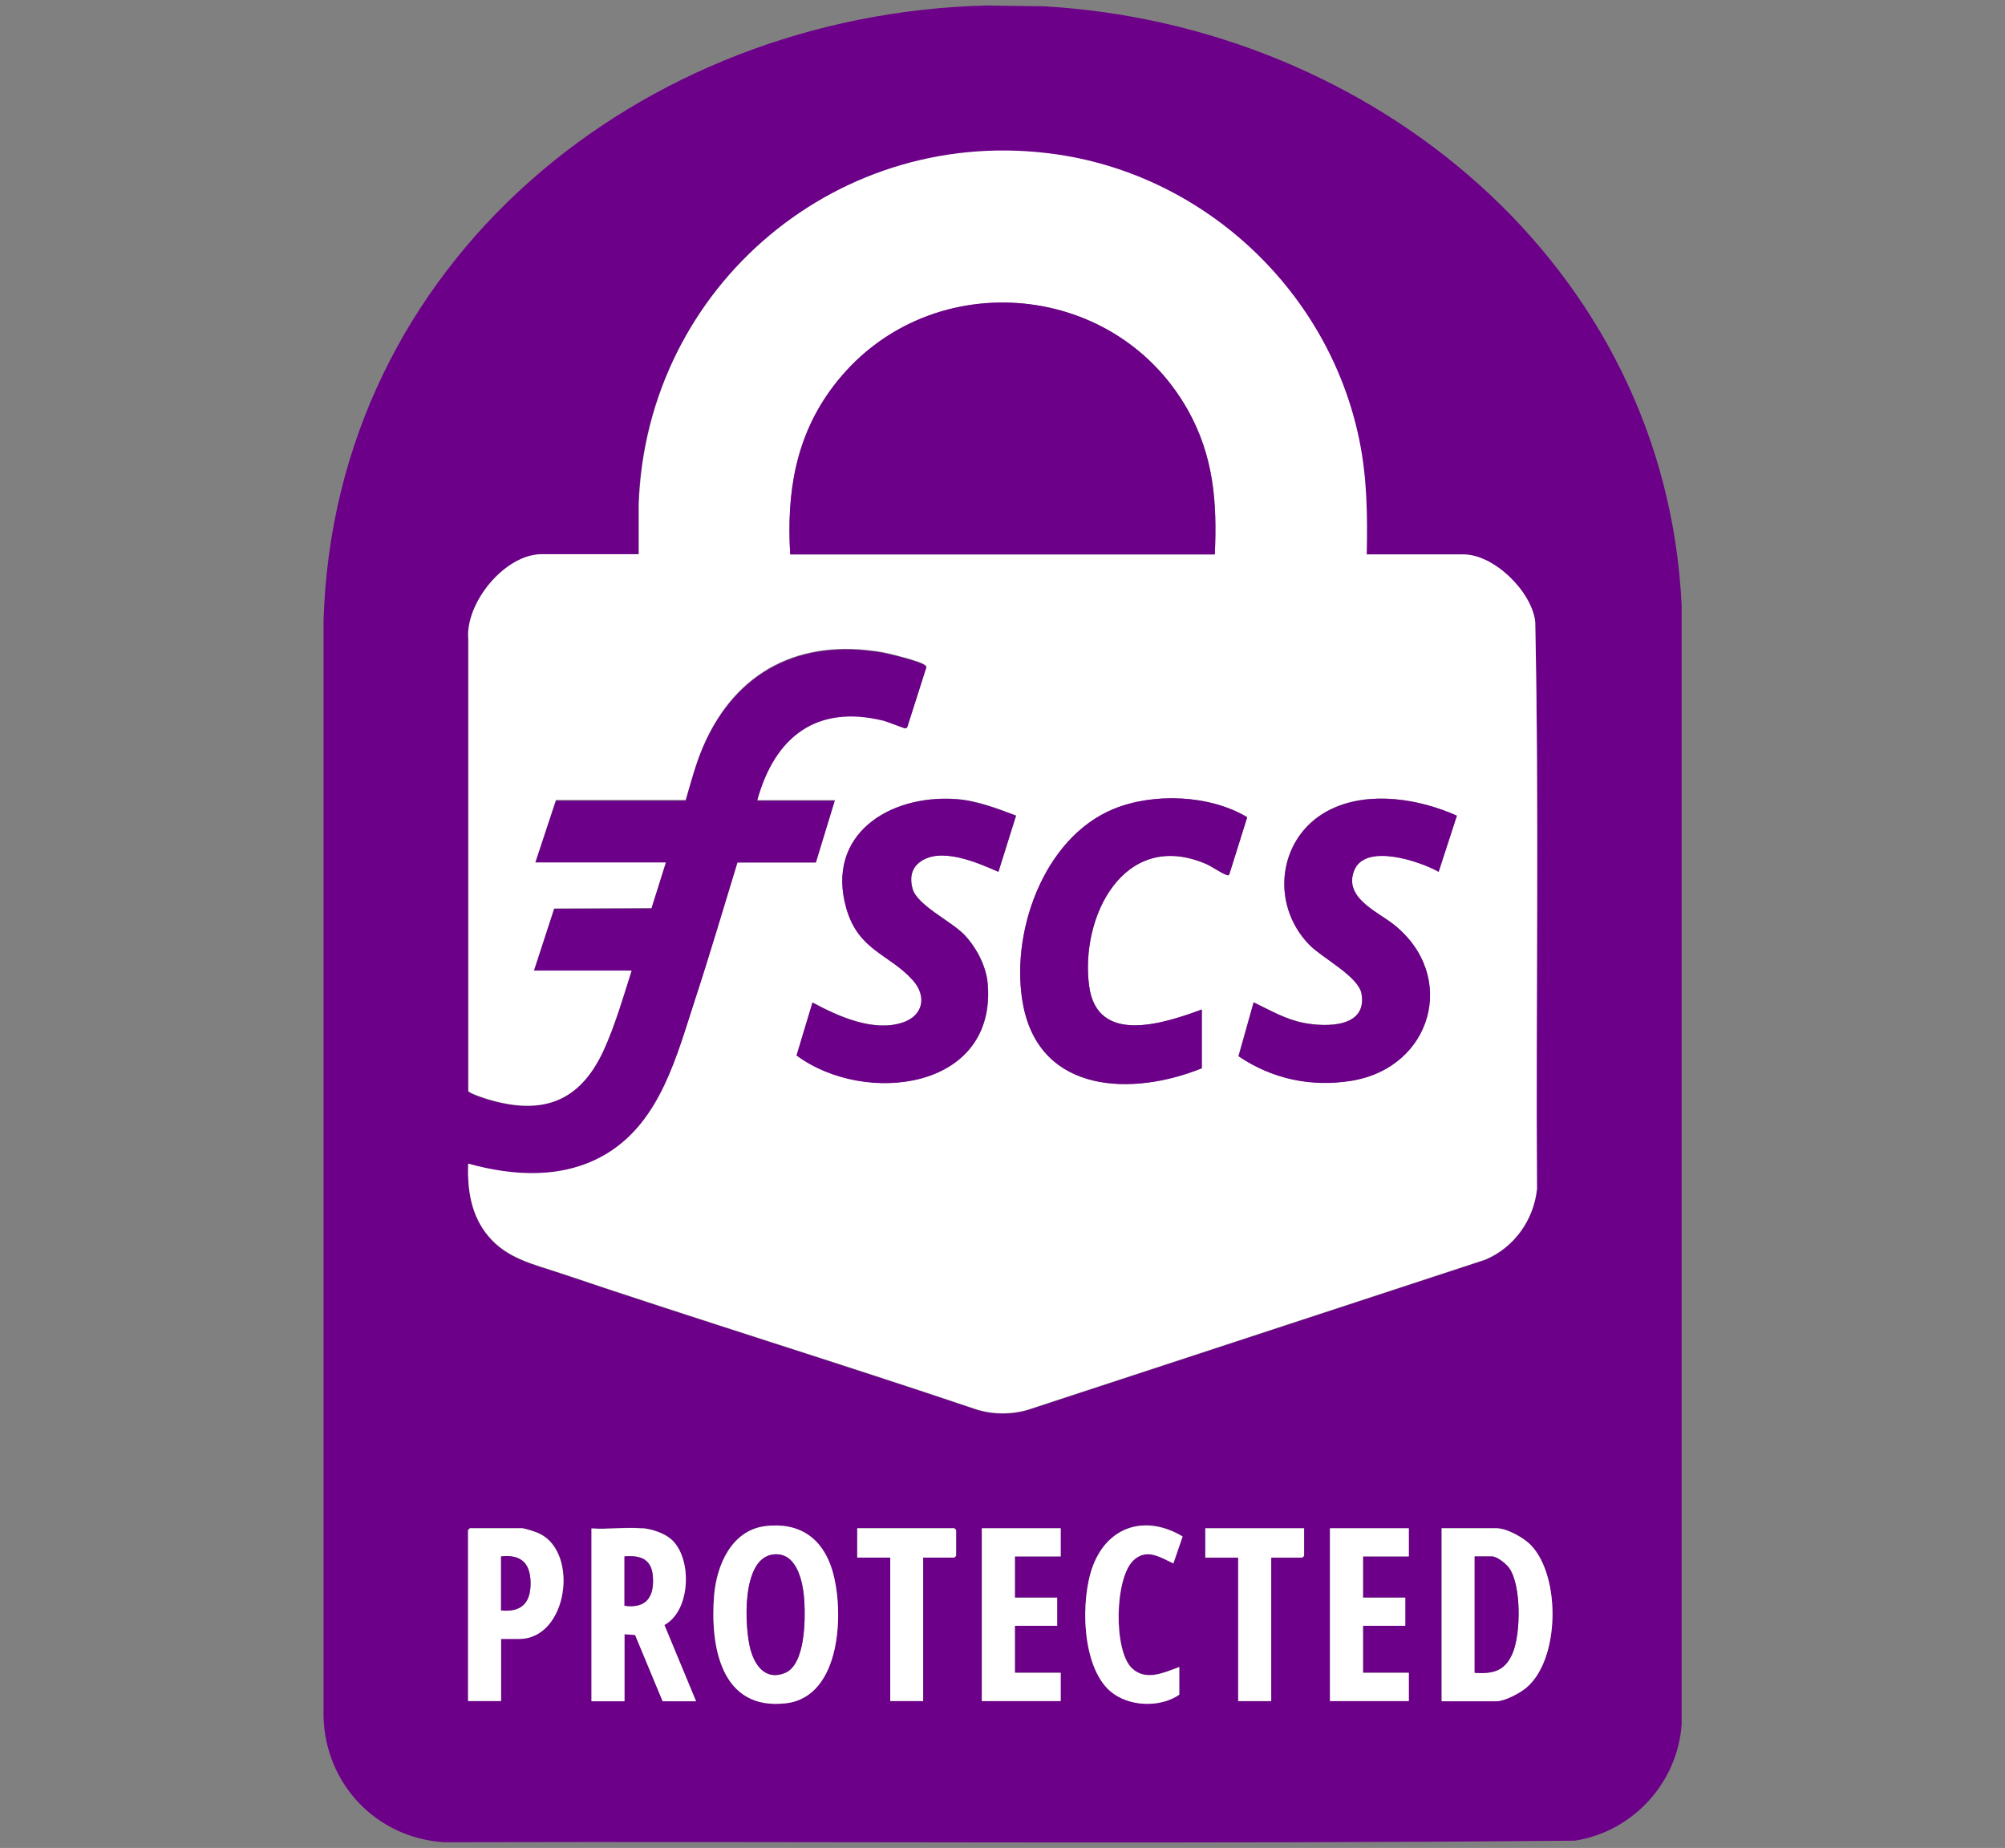 <?xml version="1.0" encoding="UTF-8"?>
<svg id="Layer_1" data-name="Layer 1" xmlns="http://www.w3.org/2000/svg" viewBox="0 0 102 94">
  <rect x="0" y="0" width="102" height="94" fill="#808080" stroke="none"/>
  <defs>
    <style>
      .cls-1 {
        fill: #6c0088;
      }

      .cls-2 {
        fill: #fff;
      }
    </style>
  </defs>
  <path class="cls-1" d="M50.18.28l2.92.04c16.71.95,31.63,13.17,32.45,30.48v56.9c-.2,2.98-2.48,5.47-5.43,5.93-19.17.18-38.36.03-57.53.08-3.43-.22-6.03-2.94-6.13-6.37V31.58C17,13.33,32.57.72,50.18.28ZM69.51,28.2c.04-1.98.02-3.88-.38-5.81-1.54-7.49-7.77-13.39-15.34-14.51-11.07-1.63-20.92,6.67-21.31,17.78v2.55s-4.93,0-4.93,0c-1.88,0-3.9,2.48-3.74,4.33v22.97c.05.12.89.39,1.07.44,2.72.79,4.61.1,5.81-2.47.6-1.29,1.01-2.74,1.44-4.09h-4.97l1.03-3.16,4.95-.02.73-2.32h-6.64l1.05-3.16h6.6c.27-.93.51-1.86.89-2.74,1.67-3.85,4.96-5.51,9.11-4.79.36.06,2.02.47,2.2.67.03.03.06.05.05.11l-.94,2.95c-.02.08-.05.14-.15.15-.06,0-.9-.34-1.11-.39-3.4-.83-5.51.83-6.4,4.04h3.95l-.97,3.16h-3.99c-.71,2.32-1.39,4.64-2.14,6.93-.94,2.87-1.76,6.21-4.51,7.88-2.15,1.3-4.71,1.17-7.05.51-.06,1.32.15,2.64,1.02,3.68.97,1.16,2.31,1.43,3.68,1.89,7.05,2.38,14.17,4.57,21.22,6.95.81.24,1.73.24,2.54,0l23.28-7.64c1.47-.62,2.46-2.01,2.63-3.59-.06-9.62.12-19.26-.09-28.87-.19-1.54-2.1-3.41-3.65-3.41h-4.94ZM38.93,77.63c-1.73.21-2.49,2.01-2.61,3.55-.2,2.56.35,5.85,3.66,5.46,2.83-.33,2.97-4.7,2.35-6.77-.49-1.64-1.68-2.45-3.41-2.24ZM60,86.2v-1.41c-.77.28-1.71.75-2.42.05-.93-.91-.87-4.55.08-5.47.66-.64,1.36-.17,2.04.15l.47-1.37c-1.85-1.11-3.78-.56-4.56,1.49-.64,1.69-.59,5.09.87,6.37.92.8,2.54.87,3.53.18ZM25.49,83.36h.93c2.46,0,3.06-4.37,1.04-5.35-.17-.08-.76-.28-.92-.28h-2.63l-.09.09v8.7h1.68v-3.17ZM32.69,77.74c-.83-.08-1.76.06-2.6,0v8.79h1.68v-3.41l.54.04,1.4,3.37h1.7l-1.61-3.88c1.36-.72,1.43-3.45.32-4.38-.36-.3-.97-.5-1.43-.54ZM46.96,79.23h1.59l.09-.09v-1.32l-.09-.09h-4.94v1.5h1.68v7.3h1.68v-7.3ZM53.96,77.74h-4.01v8.79h4.01v-1.44h-2.33v-2.39h2.15v-1.44h-2.15v-2.09h2.33v-1.44ZM66.34,77.74h-5.03v1.5h1.68v7.3h1.68v-7.3h1.59l.09-.09v-1.41ZM71.67,77.74h-4.01v8.79h4.01v-1.44h-2.33v-2.39h2.15v-1.44h-2.15v-2.09h2.33v-1.44ZM73.34,86.53h2.78c.42,0,1.2-.41,1.53-.69,1.71-1.44,1.75-5.66.24-7.24-.37-.39-1.23-.87-1.77-.87h-2.78v8.79Z"/>
  <path class="cls-2" d="M69.51,28.2h4.94c1.55,0,3.46,1.87,3.65,3.41.2,9.61.03,19.25.09,28.87-.17,1.58-1.16,2.97-2.63,3.59l-23.28,7.64c-.81.24-1.73.24-2.54,0-7.05-2.38-14.17-4.57-21.22-6.95-1.36-.46-2.71-.73-3.68-1.89-.87-1.04-1.07-2.35-1.02-3.68,2.34.65,4.9.79,7.05-.51,2.75-1.67,3.57-5.01,4.51-7.88.75-2.29,1.43-4.61,2.14-6.92h3.99s.97-3.18.97-3.18h-3.95c.89-3.21,3-4.87,6.4-4.04.21.05,1.05.39,1.11.39.1,0,.13-.06.15-.15l.94-2.95c.02-.05-.02-.07-.05-.11-.19-.2-1.85-.61-2.2-.67-4.16-.72-7.44.93-9.11,4.79-.38.88-.62,1.81-.89,2.73h-6.6s-1.05,3.18-1.05,3.18h6.64l-.73,2.32-4.95.02-1.03,3.16h4.97c-.43,1.35-.85,2.8-1.44,4.09-1.2,2.58-3.08,3.27-5.81,2.47-.18-.05-1.01-.32-1.05-.44v-22.97c-.17-1.85,1.85-4.33,3.73-4.33h4.94v-2.55c.39-11.11,10.24-19.41,21.31-17.78,7.58,1.12,13.8,7.01,15.34,14.51.4,1.94.42,3.84.38,5.81ZM61.8,28.2c.13-2.65-.05-5-1.37-7.34-3.79-6.74-13.37-7.38-18.04-1.21-1.92,2.53-2.38,5.42-2.19,8.55h21.6ZM51.69,41.48c-.99-.37-2.01-.77-3.08-.84-3.37-.23-6.61,1.81-5.55,5.55.61,2.17,2.18,2.32,3.39,3.67.72.81.53,1.8-.53,2.15-1.49.49-3.28-.32-4.58-1.02l-.81,2.69c3.46,2.57,10.21,1.78,9.72-3.68-.08-.89-.61-1.86-1.22-2.49-.67-.67-2.37-1.47-2.6-2.31-.14-.5-.08-1,.34-1.33,1.05-.84,2.95,0,4.03.47l.9-2.87ZM61.14,51.35c-1.92.71-5.31,1.83-5.73-1.18-.48-3.53,1.77-8,5.93-6.23.28.12.85.51,1.05.56.07.02.1.05.15-.03l.91-2.9c-1.9-1.14-4.77-1.25-6.8-.42-3.6,1.48-5.31,6.41-4.59,10.03.89,4.47,5.57,4.57,9.08,3.16v-2.99ZM74.12,41.49c-1.9-.85-4.41-1.27-6.36-.36-2.72,1.27-3.23,4.81-1.15,6.93.66.68,2.5,1.61,2.65,2.49.29,1.71-1.76,1.7-2.92,1.48-.92-.17-1.74-.65-2.57-1.05l-.77,2.74c1.72,1.16,3.69,1.58,5.74,1.25,4.12-.67,5.43-5.33,2.17-7.94-.84-.67-2.57-1.37-2.03-2.75.56-1.43,3.34-.49,4.3.06l.93-2.86Z"/>
  <path class="cls-2" d="M73.34,86.53v-8.79h2.78c.53,0,1.4.48,1.77.87,1.51,1.58,1.47,5.81-.24,7.24-.33.28-1.1.69-1.53.69h-2.78ZM75.02,85.09c.95.07,1.56-.1,1.94-1.02.4-.98.44-3.42-.18-4.3-.15-.22-.62-.6-.89-.6h-.87v5.92Z"/>
  <path class="cls-2" d="M38.93,77.63c1.73-.21,2.91.6,3.41,2.24.62,2.07.47,6.44-2.35,6.77-3.32.39-3.86-2.9-3.66-5.46.12-1.54.88-3.34,2.61-3.55ZM39.35,79.07c-1.65.18-1.47,3.67-1.18,4.8.22.85.78,1.63,1.76,1.23,1.03-.42,1.04-2.69.99-3.62s-.34-2.54-1.57-2.41Z"/>
  <path class="cls-2" d="M32.69,77.74c.46.04,1.07.24,1.43.54,1.11.93,1.04,3.65-.32,4.38l1.61,3.88h-1.7l-1.4-3.37-.54-.04v3.41h-1.68v-8.79c.84.06,1.77-.08,2.6,0ZM31.77,81.68c1.13.16,1.53-.48,1.44-1.53-.08-.86-.65-1.05-1.44-.98v2.51Z"/>
  <path class="cls-2" d="M25.49,83.36v3.17h-1.68v-8.7l.09-.09h2.63c.16,0,.75.19.92.28,2.02.98,1.42,5.35-1.04,5.35h-.93ZM25.49,81.92c.96.09,1.47-.32,1.5-1.28.03-1.05-.41-1.59-1.5-1.47v2.75Z"/>
  <polygon class="cls-2" points="53.96 77.74 53.96 79.17 51.63 79.17 51.63 81.27 53.78 81.27 53.78 82.7 51.63 82.7 51.63 85.09 53.96 85.09 53.96 86.53 49.95 86.53 49.95 77.74 53.96 77.74"/>
  <polygon class="cls-2" points="71.67 77.74 71.67 79.17 69.34 79.17 69.34 81.27 71.49 81.27 71.49 82.7 69.34 82.7 69.34 85.09 71.67 85.09 71.67 86.53 67.66 86.53 67.66 77.74 71.67 77.74"/>
  <path class="cls-2" d="M60,86.2c-.99.69-2.61.62-3.53-.18-1.46-1.28-1.51-4.68-.87-6.37.78-2.05,2.71-2.6,4.56-1.49l-.47,1.37c-.67-.32-1.37-.79-2.04-.15-.95.92-1.01,4.56-.08,5.47.71.69,1.65.23,2.42-.05v1.41Z"/>
  <polygon class="cls-2" points="66.34 77.74 66.34 79.14 66.25 79.23 64.67 79.23 64.67 86.53 62.99 86.53 62.99 79.23 61.32 79.23 61.32 77.74 66.34 77.74"/>
  <polygon class="cls-2" points="46.96 79.23 46.96 86.53 45.29 86.53 45.29 79.23 43.61 79.23 43.61 77.74 48.55 77.74 48.64 77.83 48.64 79.14 48.55 79.23 46.96 79.23"/>
  <path class="cls-1" d="M61.8,28.2h-21.6c-.19-3.13.27-6.02,2.19-8.55,4.67-6.17,14.25-5.53,18.04,1.21,1.31,2.34,1.49,4.69,1.37,7.34Z"/>
  <path class="cls-1" d="M74.12,41.49l-.93,2.86c-.96-.54-3.75-1.48-4.3-.06-.54,1.38,1.19,2.08,2.03,2.75,3.26,2.6,1.95,7.27-2.17,7.94-2.05.33-4.03-.09-5.74-1.25l.77-2.74c.83.4,1.65.88,2.57,1.05,1.16.22,3.21.22,2.92-1.48-.15-.89-1.99-1.82-2.65-2.49-2.08-2.12-1.58-5.66,1.15-6.93,1.95-.91,4.45-.5,6.36.36Z"/>
  <path class="cls-1" d="M51.69,41.48l-.9,2.87c-1.07-.47-2.98-1.31-4.03-.47-.42.33-.48.84-.34,1.33.23.83,1.93,1.63,2.6,2.31.62.62,1.14,1.6,1.22,2.49.49,5.46-6.26,6.25-9.72,3.68l.81-2.69c1.3.7,3.09,1.51,4.58,1.02,1.06-.35,1.25-1.34.53-2.15-1.21-1.35-2.77-1.5-3.39-3.67-1.06-3.74,2.18-5.78,5.55-5.55,1.07.07,2.09.47,3.08.84Z"/>
  <path class="cls-1" d="M61.14,51.35v2.99c-3.5,1.42-8.18,1.31-9.08-3.16-.72-3.63.99-8.55,4.59-10.03,2.04-.84,4.9-.72,6.8.42l-.91,2.9c-.06.09-.08.05-.15.03-.21-.05-.77-.45-1.05-.56-4.16-1.77-6.41,2.7-5.93,6.23.41,3.01,3.8,1.89,5.73,1.18Z"/>
  <path class="cls-1" d="M75.02,85.09v-5.92h.87c.27,0,.74.38.89.6.62.89.59,3.32.18,4.3-.38.92-.99,1.09-1.94,1.02Z"/>
  <path class="cls-1" d="M39.35,79.07c1.23-.13,1.52,1.49,1.57,2.41s.05,3.2-.99,3.62c-.98.4-1.54-.38-1.76-1.23-.29-1.13-.47-4.62,1.18-4.8Z"/>
  <path class="cls-1" d="M31.77,81.68v-2.51c.79-.06,1.36.12,1.44.98.09,1.05-.31,1.69-1.44,1.53Z"/>
  <path class="cls-1" d="M25.49,81.92v-2.75c1.09-.12,1.53.42,1.5,1.47-.03.97-.54,1.37-1.5,1.28Z"/>
</svg>